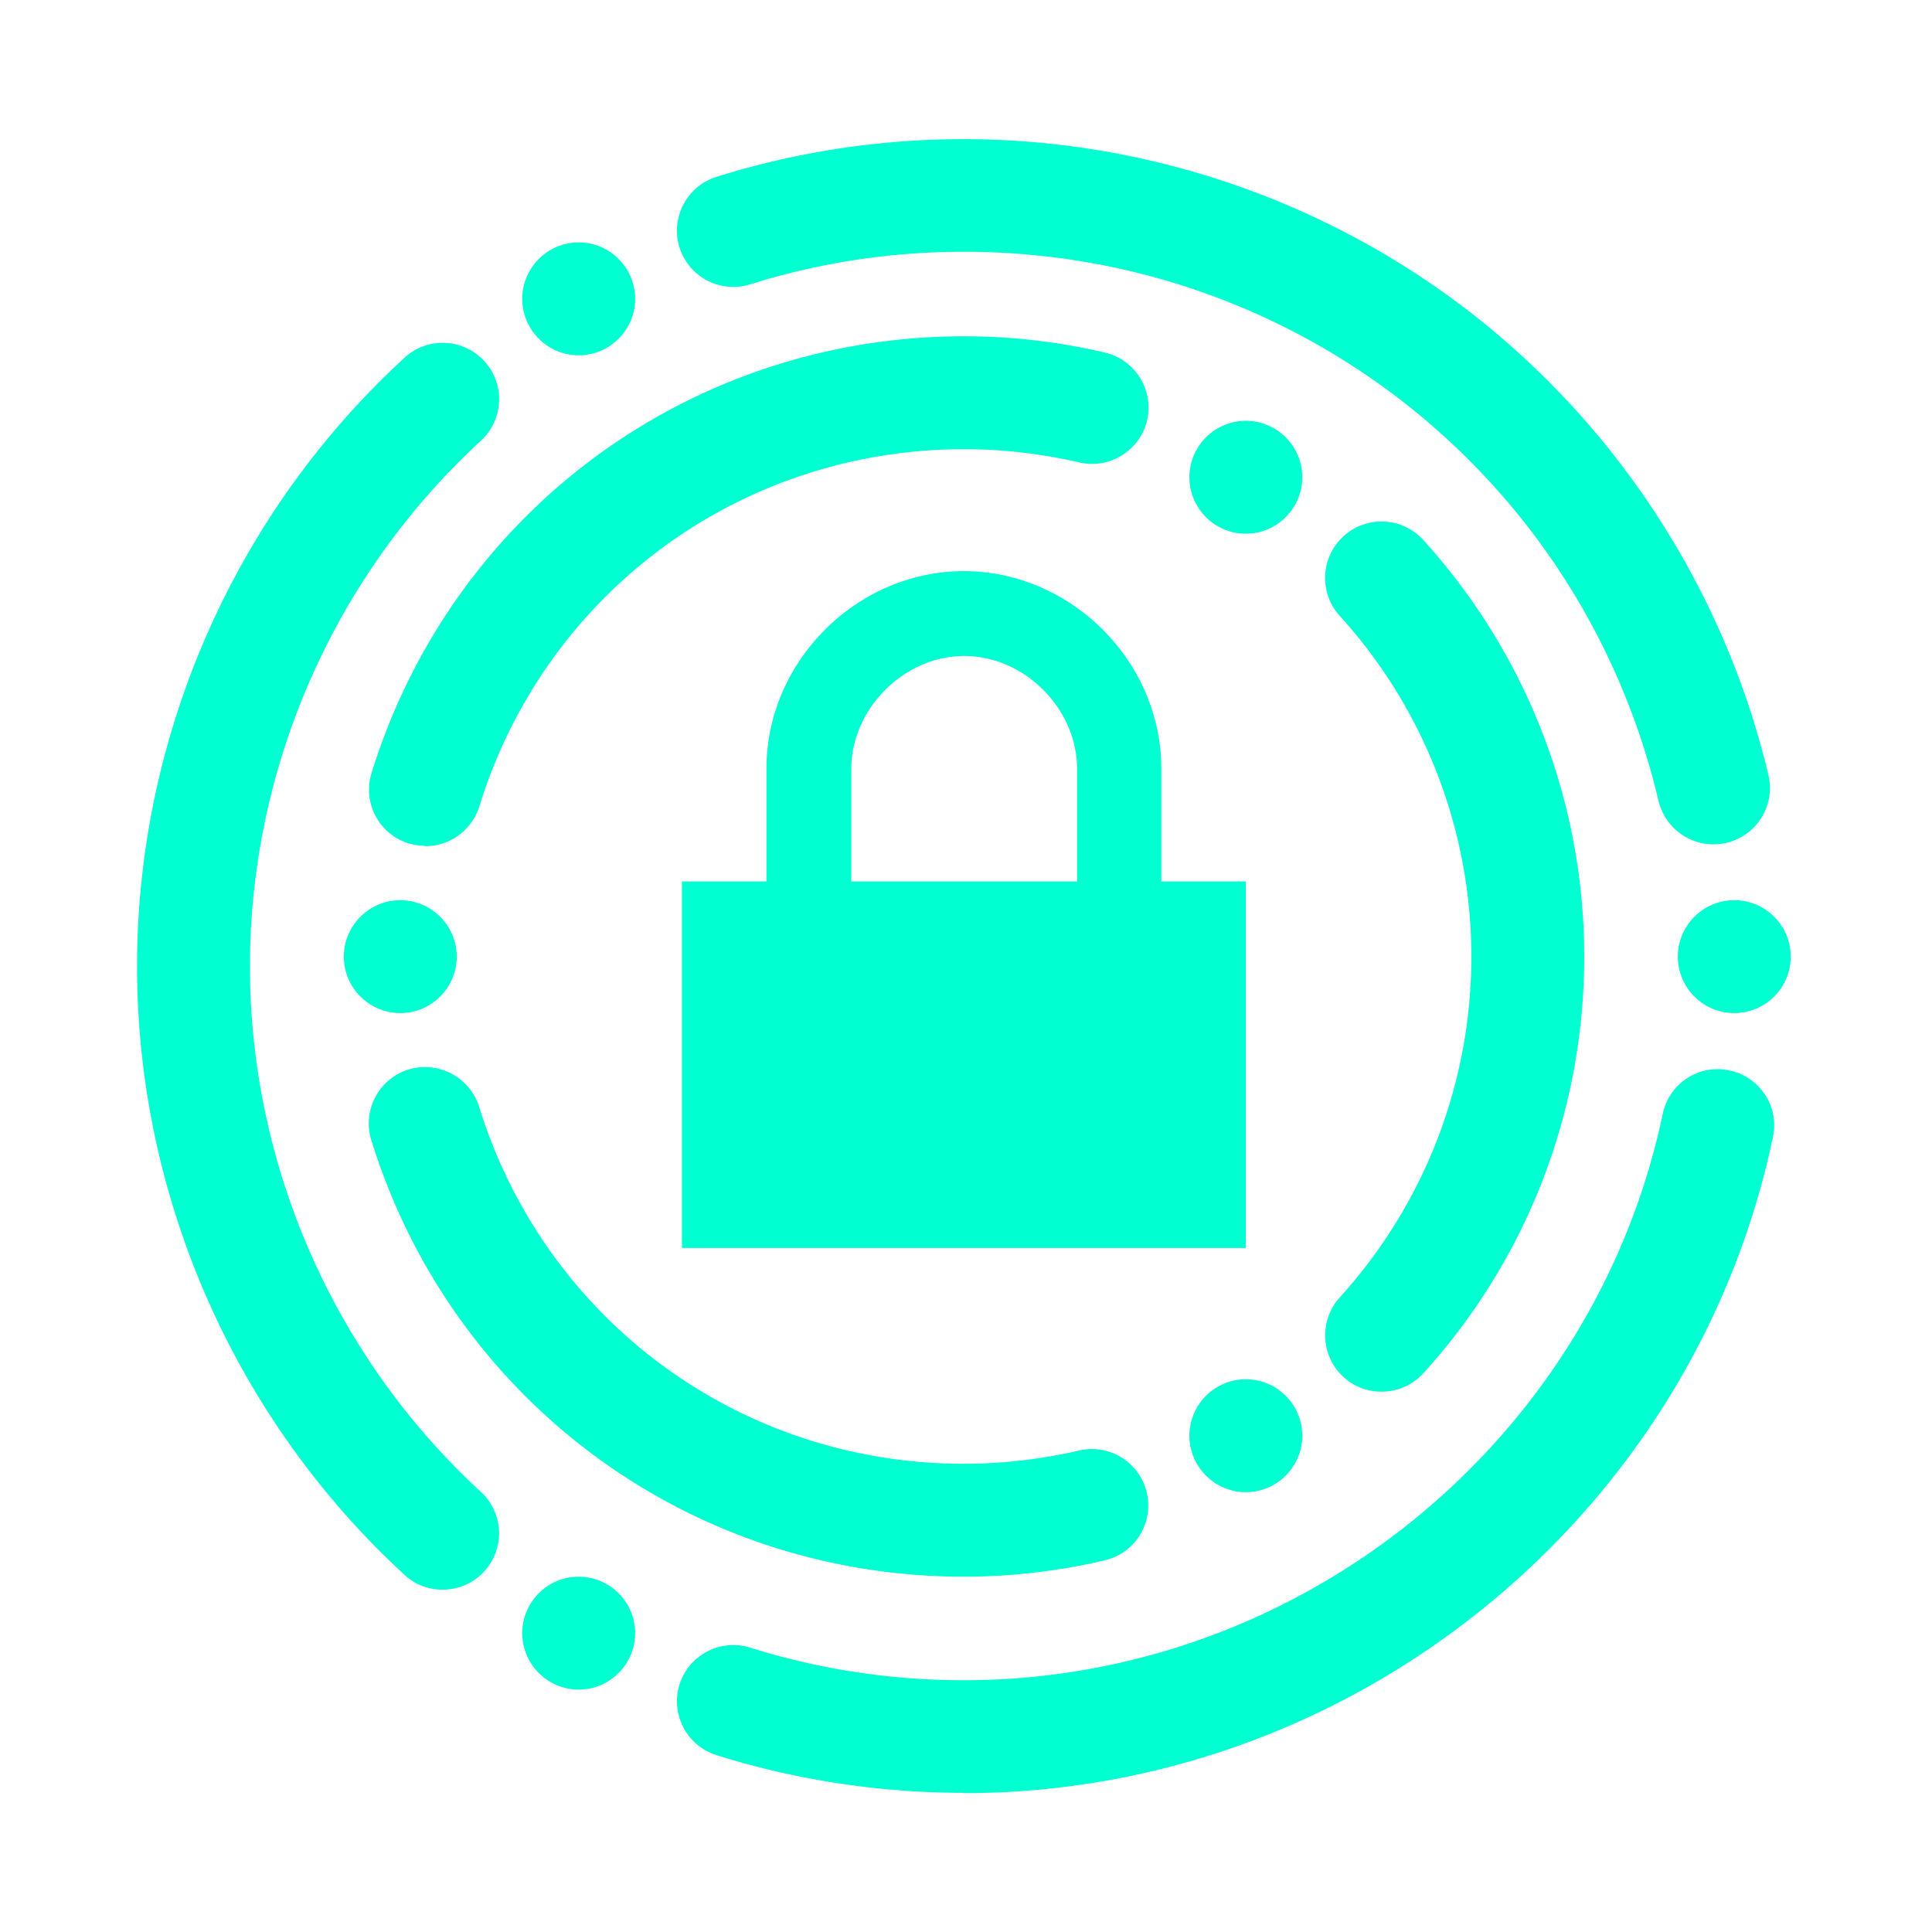 <?xml version="1.0" encoding="UTF-8"?>
<svg xmlns="http://www.w3.org/2000/svg" viewBox="0 0 64 64"><path fill="#231556" fill-rule="evenodd" d="M41.27 29.2h-2.8v-3.74c0-3.55-2.99-6.54-6.54-6.54s-6.54 2.99-6.54 6.54v3.74h-2.8v12.14h18.68V29.2zm-13.07 0v-3.73c0-1.99 1.75-3.74 3.74-3.74s3.72 1.73 3.74 3.71v3.76h-7.47zm-13.07 2.49c0 1.03-.84 1.87-1.87 1.87s-1.87-.84-1.87-1.87.84-1.87 1.87-1.87 1.87.84 1.87 1.87zm28.01 15.87c0 1.03-.84 1.87-1.87 1.87s-1.87-.84-1.87-1.87.84-1.87 1.87-1.87 1.87.84 1.87 1.87zm0-31.75c0 1.03-.84 1.87-1.87 1.87s-1.87-.84-1.87-1.87.84-1.87 1.87-1.87 1.87.84 1.87 1.87zM21.04 9.9c0 1.03-.84 1.87-1.87 1.87s-1.87-.84-1.87-1.87.84-1.87 1.87-1.87 1.87.84 1.87 1.87zm0 44.2c0 1.03-.84 1.87-1.87 1.87s-1.87-.84-1.87-1.87.84-1.87 1.87-1.87 1.87.84 1.87 1.87zm38.28-22.41c0 1.03-.84 1.87-1.87 1.87s-1.87-.84-1.87-1.87.84-1.87 1.87-1.87 1.87.84 1.87 1.87zm-27.39 27.7c-2.79 0-5.55-.42-8.2-1.25a1.87 1.87 0 0 1-1.22-2.34 1.87 1.87 0 0 1 2.34-1.22c2.29.72 4.67 1.08 7.08 1.08 11.12 0 20.86-7.89 23.15-18.76.21-1.01 1.2-1.66 2.21-1.44 1.01.21 1.66 1.2 1.44 2.21-2.65 12.59-13.92 21.73-26.8 21.73zm-17.27-6.73c-.45 0-.91-.16-1.26-.49-5.63-5.18-8.86-12.53-8.86-20.16s3.23-14.99 8.86-20.16c.76-.7 1.94-.65 2.64.11.7.76.65 1.94-.11 2.64-4.86 4.47-7.65 10.82-7.65 17.41s2.79 12.94 7.65 17.41a1.867 1.867 0 0 1-1.26 3.24zm42.1-24.69c-.85 0-1.61-.58-1.82-1.44-2.53-10.71-12-18.19-23.01-18.19-2.41 0-4.8.36-7.08 1.08a1.87 1.87 0 0 1-2.34-1.22 1.87 1.87 0 0 1 1.22-2.34c2.65-.83 5.4-1.25 8.2-1.25 6.2 0 12.28 2.13 17.11 6 4.76 3.81 8.14 9.16 9.54 15.06a1.868 1.868 0 0 1-1.82 2.3zM31.93 52.23c-9.06 0-16.95-5.81-19.63-14.46a1.87 1.87 0 0 1 1.23-2.34c.98-.3 2.03.25 2.34 1.23 2.19 7.07 8.64 11.83 16.06 11.83 1.27 0 2.56-.15 3.82-.44a1.867 1.867 0 1 1 .84 3.64c-1.54.36-3.11.54-4.66.54zM14.09 28.02c-.18 0-.37-.03-.55-.08a1.863 1.863 0 0 1-1.23-2.34c2.68-8.65 10.57-14.46 19.63-14.46 1.56 0 3.13.18 4.66.54 1 .23 1.63 1.24 1.4 2.24-.23 1-1.24 1.63-2.24 1.4-1.26-.29-2.54-.44-3.82-.44-7.41 0-13.87 4.75-16.06 11.83-.25.8-.99 1.32-1.78 1.32zM45.76 46.1c-.45 0-.9-.16-1.25-.48-.76-.69-.82-1.87-.13-2.64 2.81-3.1 4.36-7.11 4.36-11.29s-1.55-8.19-4.36-11.29c-.69-.76-.64-1.94.13-2.64.76-.69 1.94-.64 2.64.13 3.43 3.78 5.33 8.69 5.33 13.8s-1.89 10.02-5.33 13.8c-.37.41-.88.61-1.38.61z" style="fill: #00ffd1;"/></svg>
